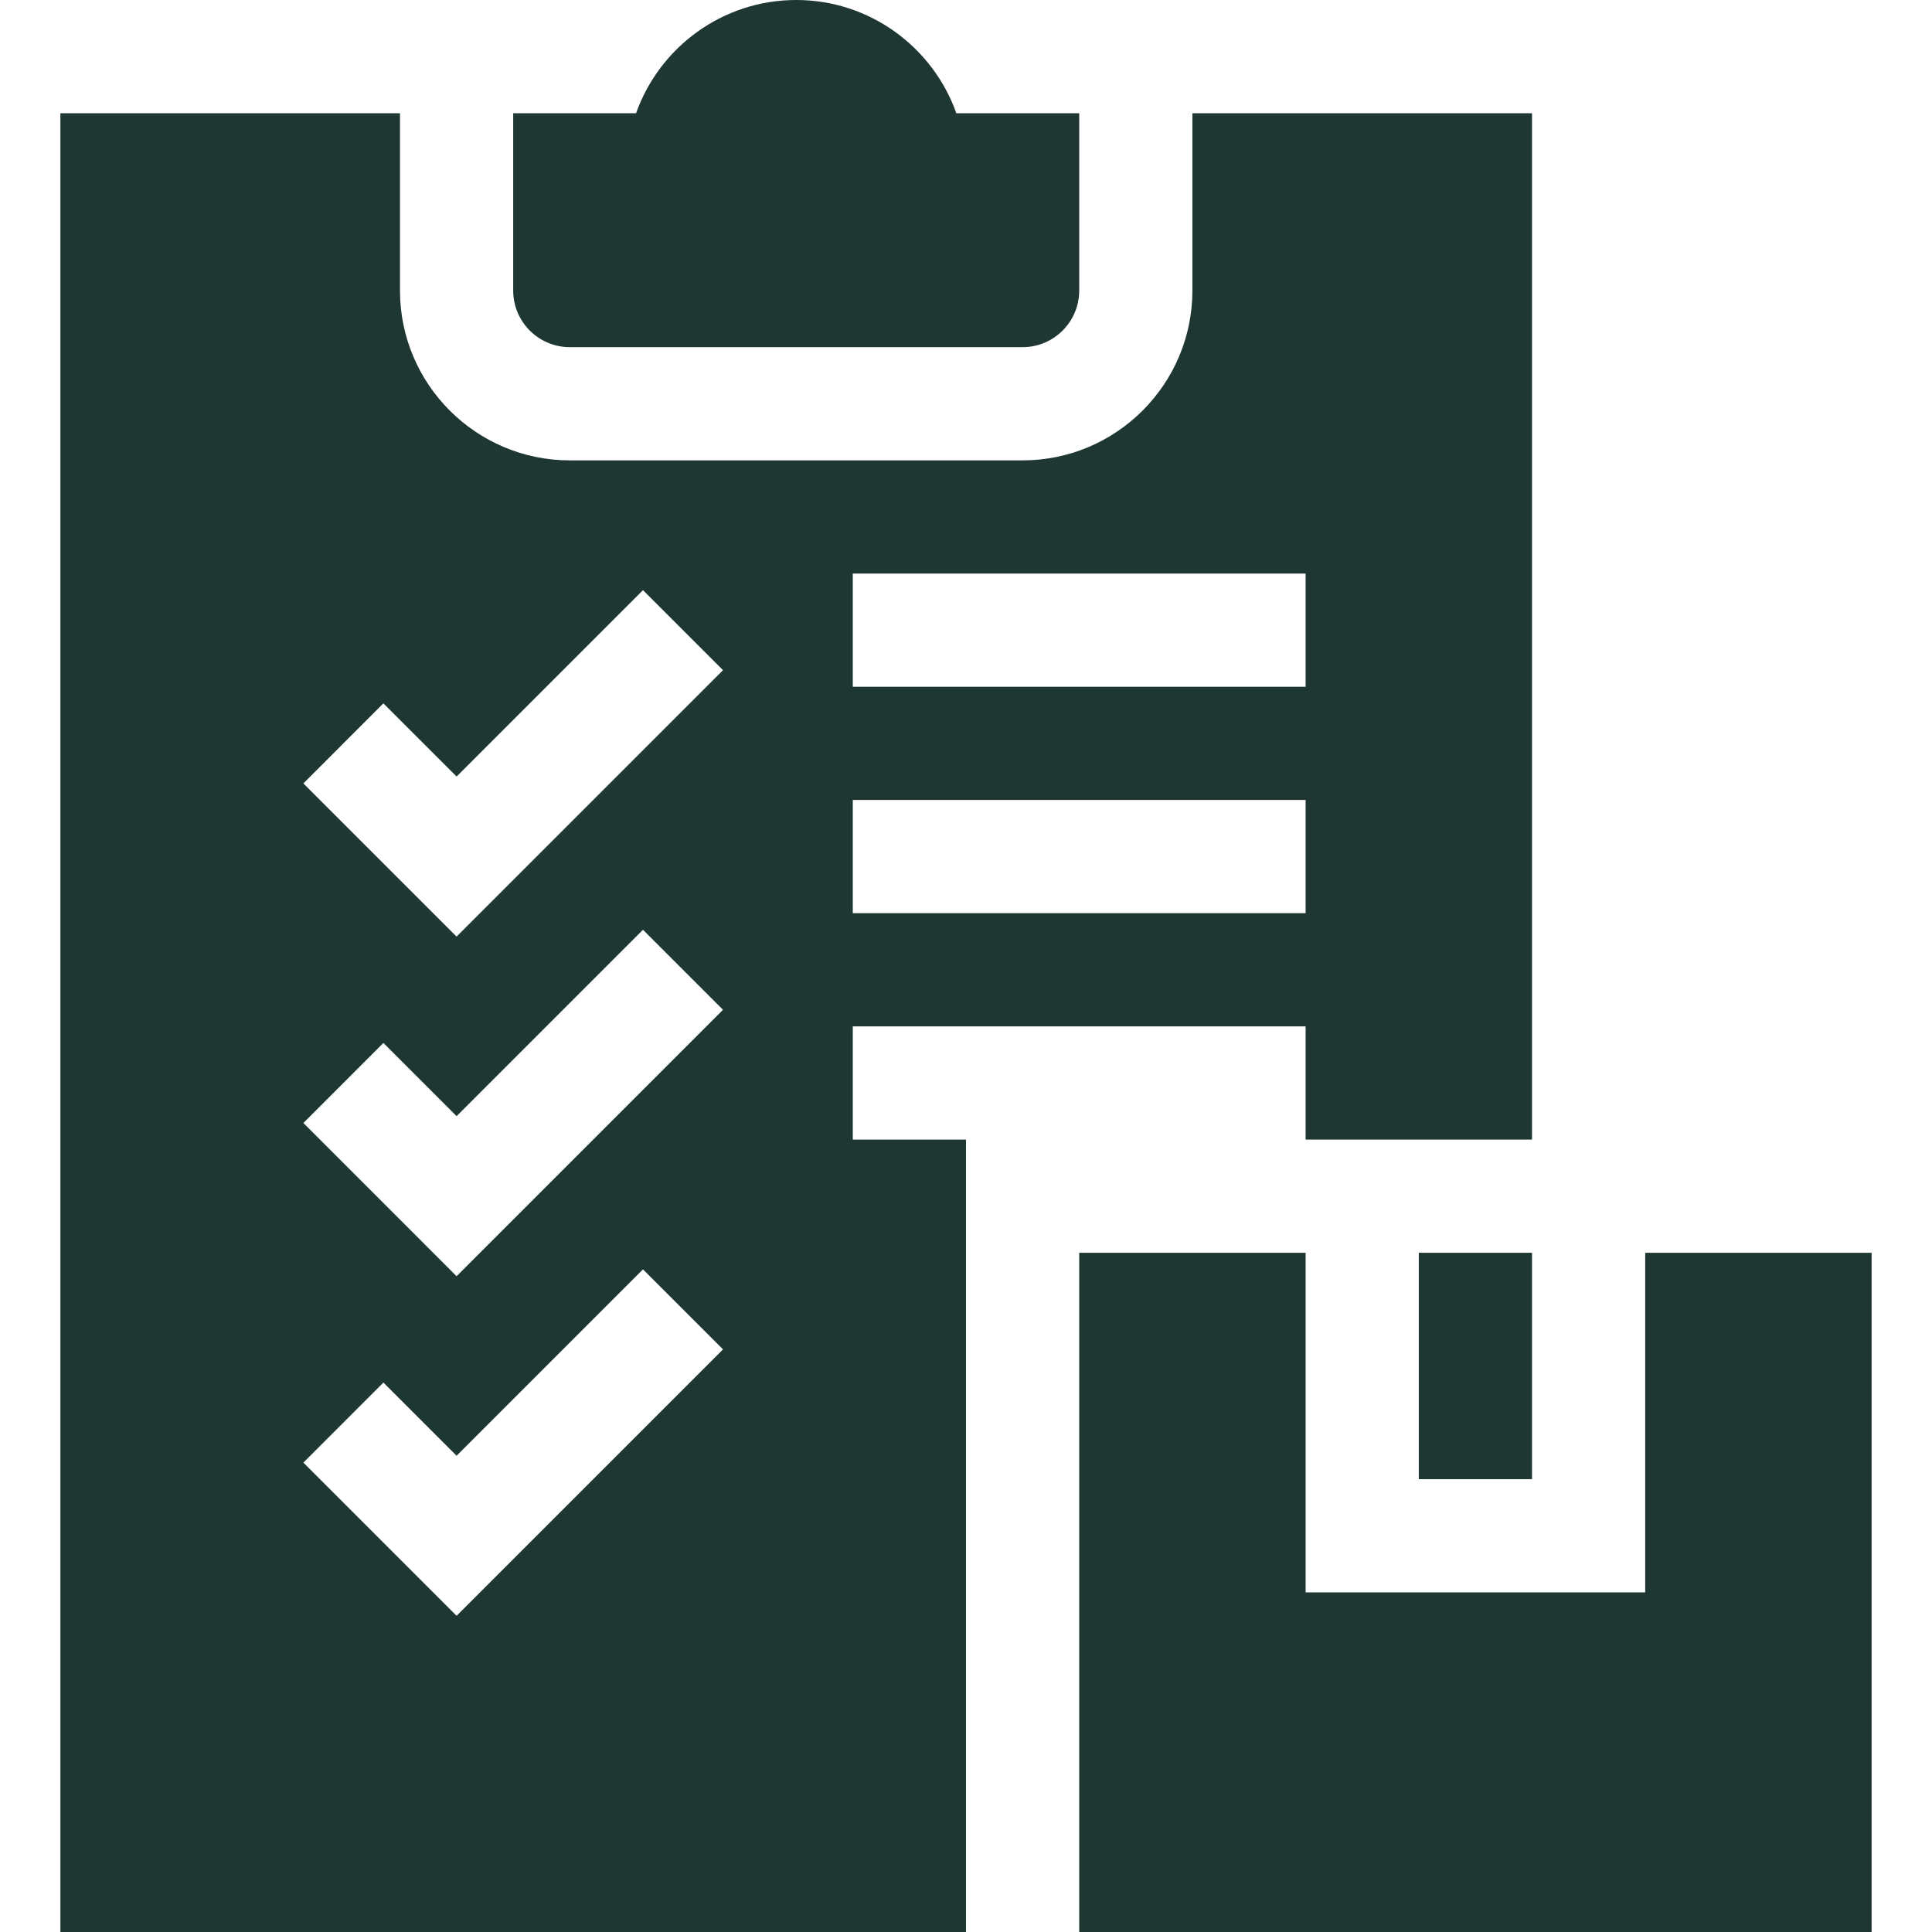 <svg xmlns="http://www.w3.org/2000/svg" width="70" height="70" viewBox="0 0 70 70" fill="none"><path d="M67.812 45.391H59.609V57.695H47.305V45.391H39.102V70H67.812V45.391Z" fill="#1E3732"></path><path d="M51.406 45.391H55.508V53.594H51.406V45.391Z" fill="#1E3732"></path><path d="M23.046 4.102H18.594V10.527C18.594 11.659 19.513 12.578 20.645 12.578H37.051C38.182 12.578 39.102 11.659 39.102 10.527V4.102H34.65C33.802 1.714 31.521 0 28.848 0C26.174 0 23.893 1.714 23.046 4.102Z" fill="#1E3732"></path><path d="M47.305 37.188V41.289H55.508V4.102H43.203V10.527C43.203 13.92 40.443 16.68 37.051 16.68H20.645C17.252 16.68 14.492 13.92 14.492 10.527V4.102H2.188V70H35V41.289H30.898V37.188H47.305ZM30.898 20.781H47.305V24.883H30.898V20.781ZM30.898 28.984H47.305V33.086H30.898V28.984ZM16.543 58.544L10.992 52.993L13.891 50.093L16.543 52.745L23.296 45.991L26.196 48.891L16.543 58.544ZM16.543 46.24L10.992 40.688L13.891 37.788L16.543 40.44L23.296 33.687L26.196 36.587L16.543 46.24ZM16.543 33.935L10.992 28.384L13.891 25.484L16.543 28.135L23.296 21.382L26.196 24.282L16.543 33.935Z" fill="#1E3732"></path></svg>